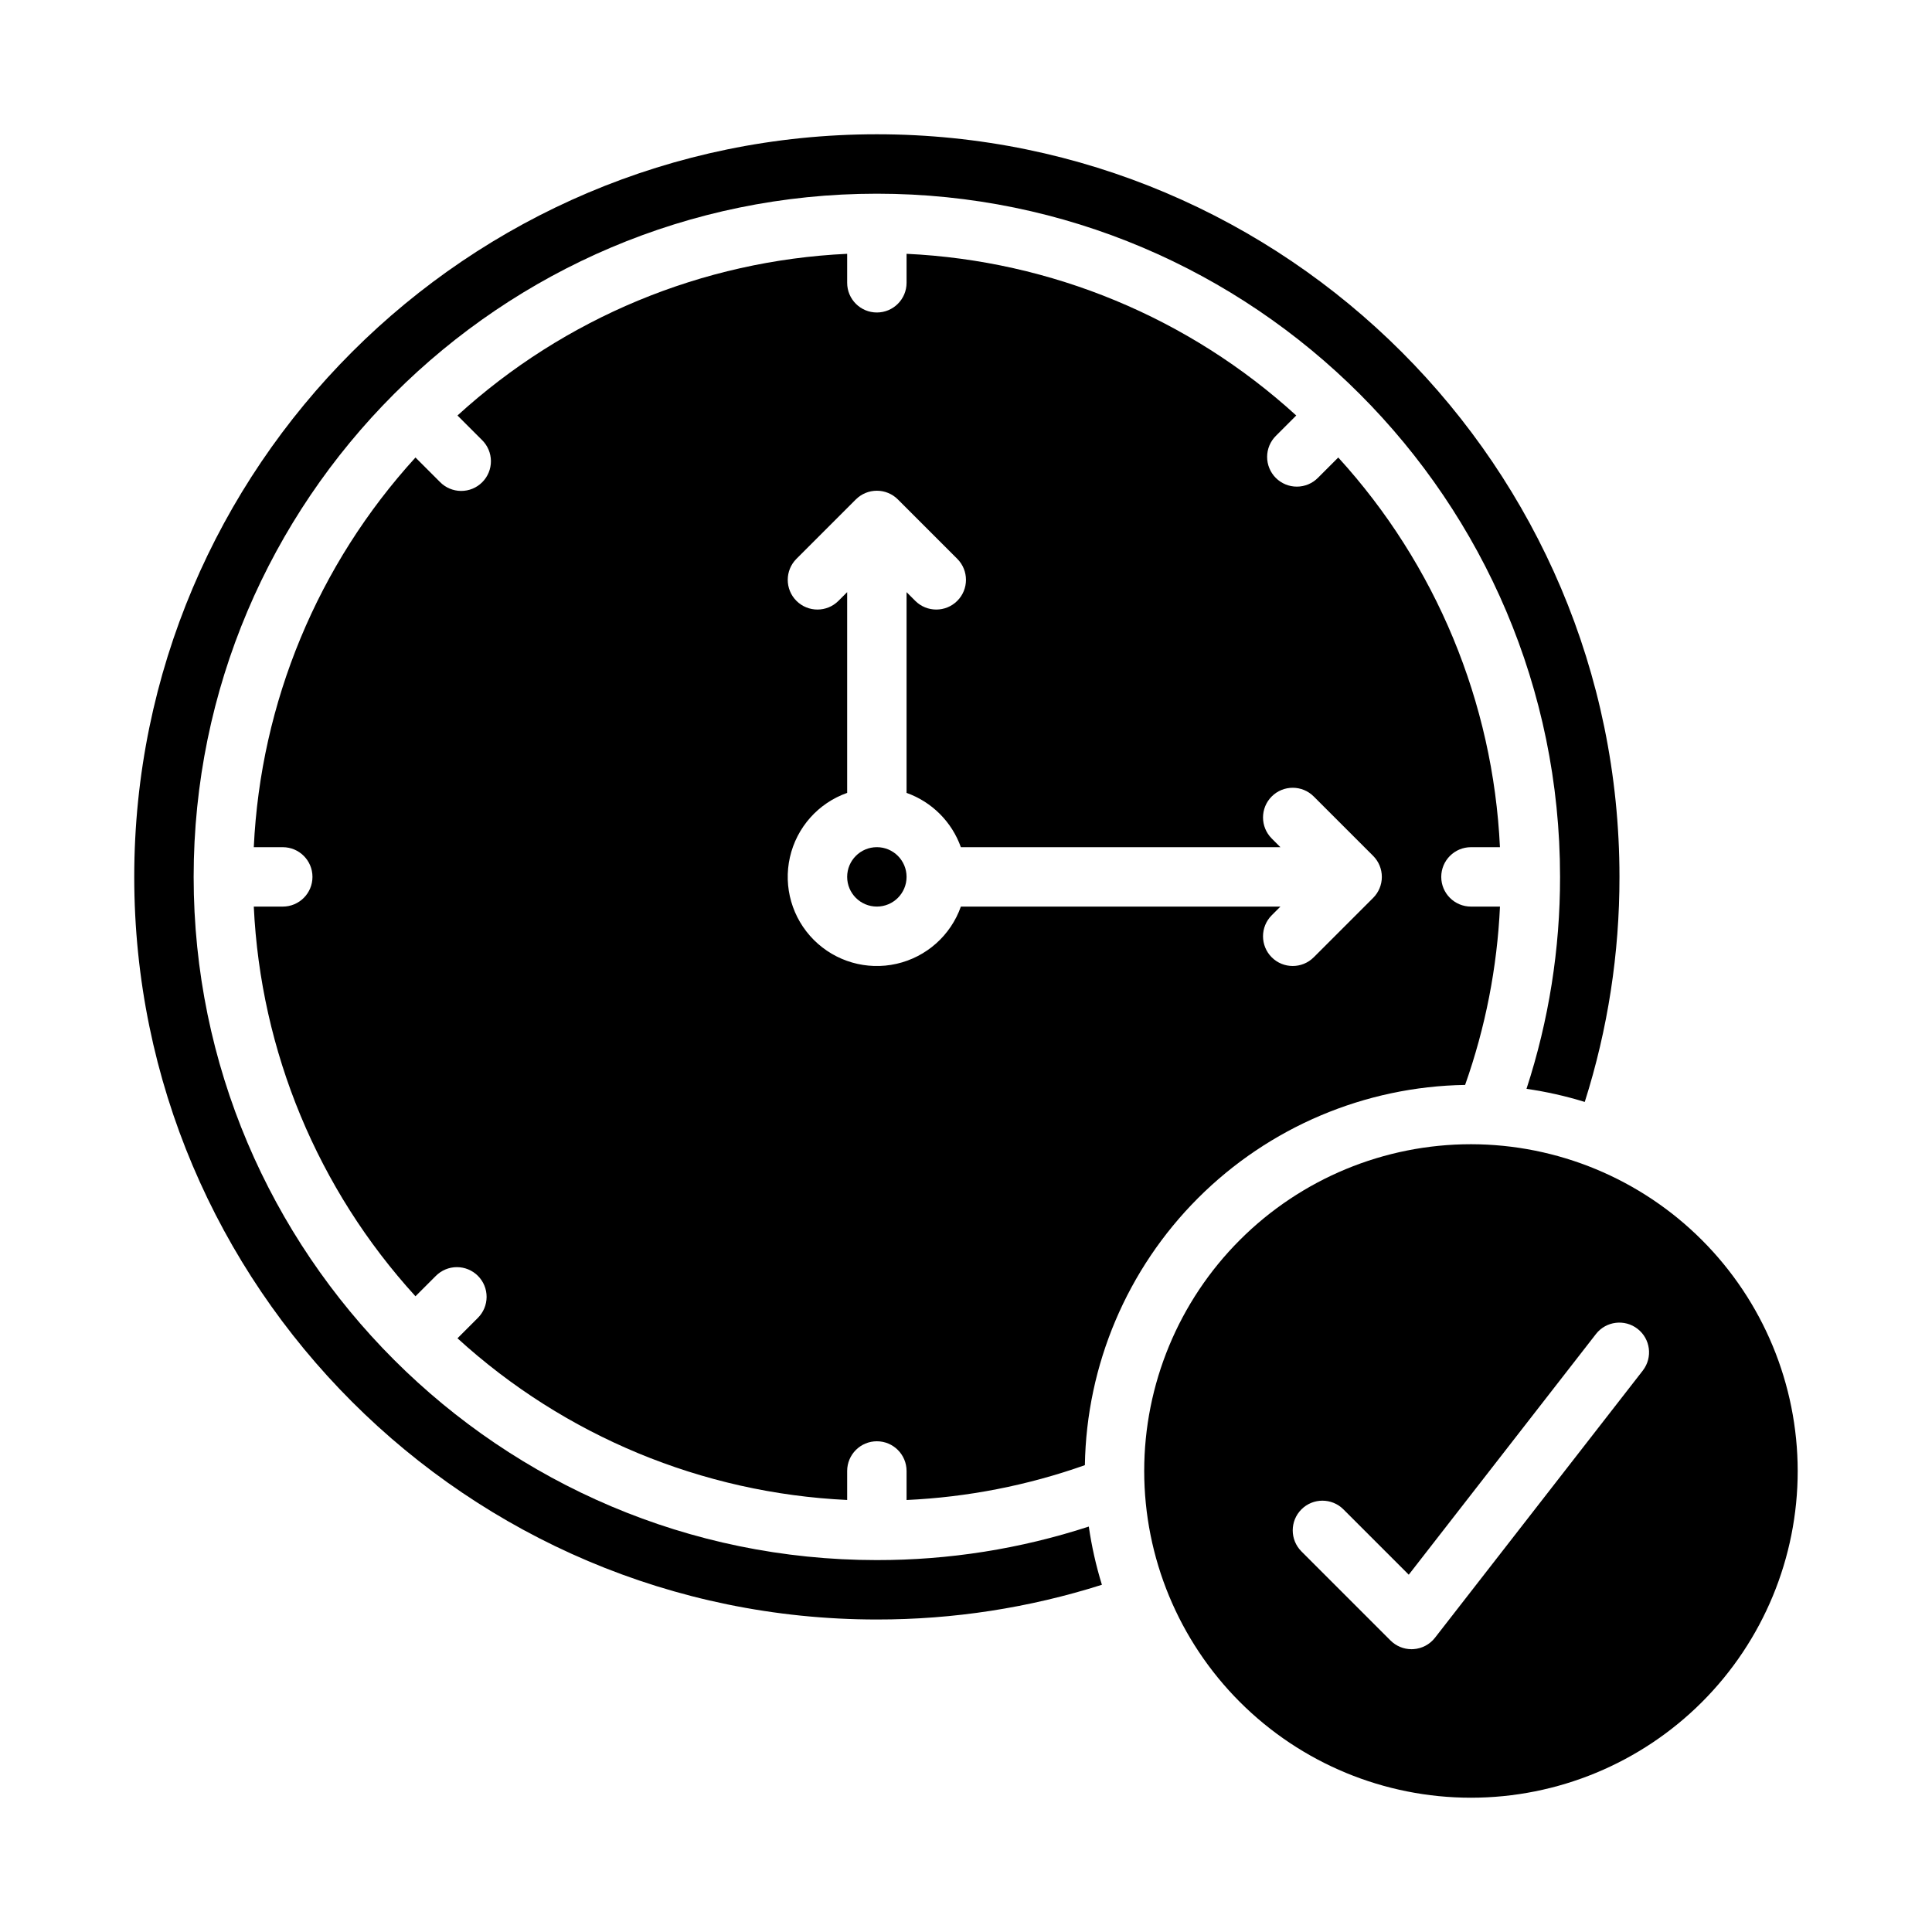 <?xml version="1.0" encoding="UTF-8"?>
<!-- Uploaded to: ICON Repo, www.svgrepo.com, Generator: ICON Repo Mixer Tools -->
<svg fill="#000000" width="800px" height="800px" version="1.1" viewBox="144 144 512 512" xmlns="http://www.w3.org/2000/svg">
 <g>
  <path d="m384.25 376.38c0 4.348-3.523 7.871-7.871 7.871-4.348 0-7.871-3.523-7.871-7.871 0-4.348 3.523-7.871 7.871-7.871 4.348 0 7.871 3.523 7.871 7.871"/>
  <path d="m532.27 431.51c5.383-15.211 8.496-31.133 9.238-47.254h-7.688c-4.348 0-7.875-3.523-7.875-7.871 0-4.348 3.527-7.871 7.875-7.871h7.68c-1.805-38.367-16.961-74.898-42.848-103.27l-5.379 5.379c-1.473 1.492-3.481 2.336-5.578 2.34-2.094 0.008-4.106-0.824-5.59-2.305-1.48-1.48-2.312-3.496-2.305-5.59 0.004-2.098 0.848-4.102 2.34-5.578l5.379-5.379c-28.371-25.891-64.902-41.047-103.27-42.848v7.68c0 4.348-3.523 7.871-7.871 7.871-4.348 0-7.871-3.523-7.871-7.871v-7.68c-38.367 1.801-74.898 16.957-103.27 42.848l6.496 6.496c1.5 1.469 2.356 3.481 2.367 5.582 0.012 2.106-0.82 4.125-2.309 5.609-1.484 1.488-3.508 2.32-5.609 2.305-2.102-0.012-4.113-0.863-5.582-2.367l-6.496-6.496v0.004c-25.887 28.371-41.047 64.902-42.848 103.27h7.68c4.348 0 7.871 3.523 7.871 7.871 0 4.348-3.523 7.871-7.871 7.871h-7.68c1.801 38.367 16.957 74.898 42.848 103.27l5.379-5.379c1.473-1.492 3.481-2.336 5.578-2.34 2.094-0.008 4.106 0.82 5.59 2.305 1.48 1.48 2.312 3.492 2.305 5.59-0.008 2.094-0.848 4.102-2.34 5.574l-5.379 5.379v0.004c28.371 25.887 64.902 41.043 103.27 42.848v-7.68c0-4.348 3.523-7.875 7.871-7.875 4.348 0 7.871 3.527 7.871 7.875v7.688c16.121-0.738 32.043-3.848 47.254-9.234 0.43-26.59 11.184-51.969 29.988-70.777 18.805-18.805 44.188-29.562 70.777-29.992zm-133.63-47.254c-2.703 7.648-9.137 13.371-17.047 15.164s-16.184-0.598-21.918-6.332c-5.734-5.734-8.129-14.008-6.336-21.918 1.793-7.91 7.519-14.348 15.168-17.047v-53.199l-2.309 2.309c-3.074 3.074-8.059 3.074-11.133 0-3.074-3.074-3.074-8.059 0-11.137l15.742-15.742h0.004c1.477-1.477 3.477-2.305 5.566-2.305 2.086 0 4.09 0.828 5.566 2.305l15.742 15.742c3.074 3.078 3.074 8.062 0 11.137-3.074 3.074-8.059 3.074-11.133 0l-2.305-2.309v53.199c6.715 2.391 12 7.676 14.391 14.391h84.684l-2.305-2.305v-0.004c-3.074-3.074-3.074-8.059 0-11.133 3.074-3.074 8.059-3.074 11.133 0l15.746 15.746c1.477 1.477 2.305 3.477 2.305 5.566 0 2.086-0.828 4.09-2.305 5.566l-15.742 15.742h-0.004c-3.074 3.074-8.059 3.074-11.133 0-3.074-3.074-3.074-8.059 0-11.133l2.305-2.305z"/>
  <path d="m533.82 447.23c-22.969 0-44.992 9.125-61.23 25.363s-25.363 38.262-25.363 61.23c0 22.965 9.125 44.988 25.363 61.23 16.238 16.238 38.262 25.359 61.23 25.359 22.965 0 44.988-9.121 61.23-25.359 16.238-16.242 25.359-38.266 25.359-61.23-0.023-22.961-9.156-44.969-25.391-61.203-16.234-16.234-38.242-25.363-61.199-25.391zm45.574 59.938-55.105 70.848c-1.387 1.781-3.473 2.883-5.727 3.023-0.164 0.012-0.328 0.016-0.492 0.016-2.086 0-4.09-0.828-5.566-2.305l-23.617-23.617h0.004c-3.074-3.074-3.074-8.059 0-11.133s8.059-3.074 11.133 0l17.312 17.312 49.629-63.809h-0.004c2.68-3.398 7.602-4 11.016-1.34 3.414 2.656 4.047 7.57 1.414 11.004z"/>
  <path d="m376.38 557.44c-99.836 0-181.06-81.219-181.06-181.05 0-99.836 81.223-181.06 181.06-181.06 99.836 0 181.05 81.223 181.05 181.05v0.004c0.023 19.074-2.977 38.031-8.891 56.168 5.227 0.754 10.391 1.914 15.438 3.473 6.121-19.285 9.223-39.406 9.199-59.641 0-108.52-88.285-196.8-196.8-196.8-108.52 0-196.8 88.285-196.8 196.8 0 108.52 88.285 196.8 196.8 196.8 20.234 0.023 40.352-3.082 59.641-9.203-1.559-5.043-2.719-10.203-3.473-15.426-18.137 5.91-37.094 8.91-56.168 8.883z"/>
 </g>
</svg>